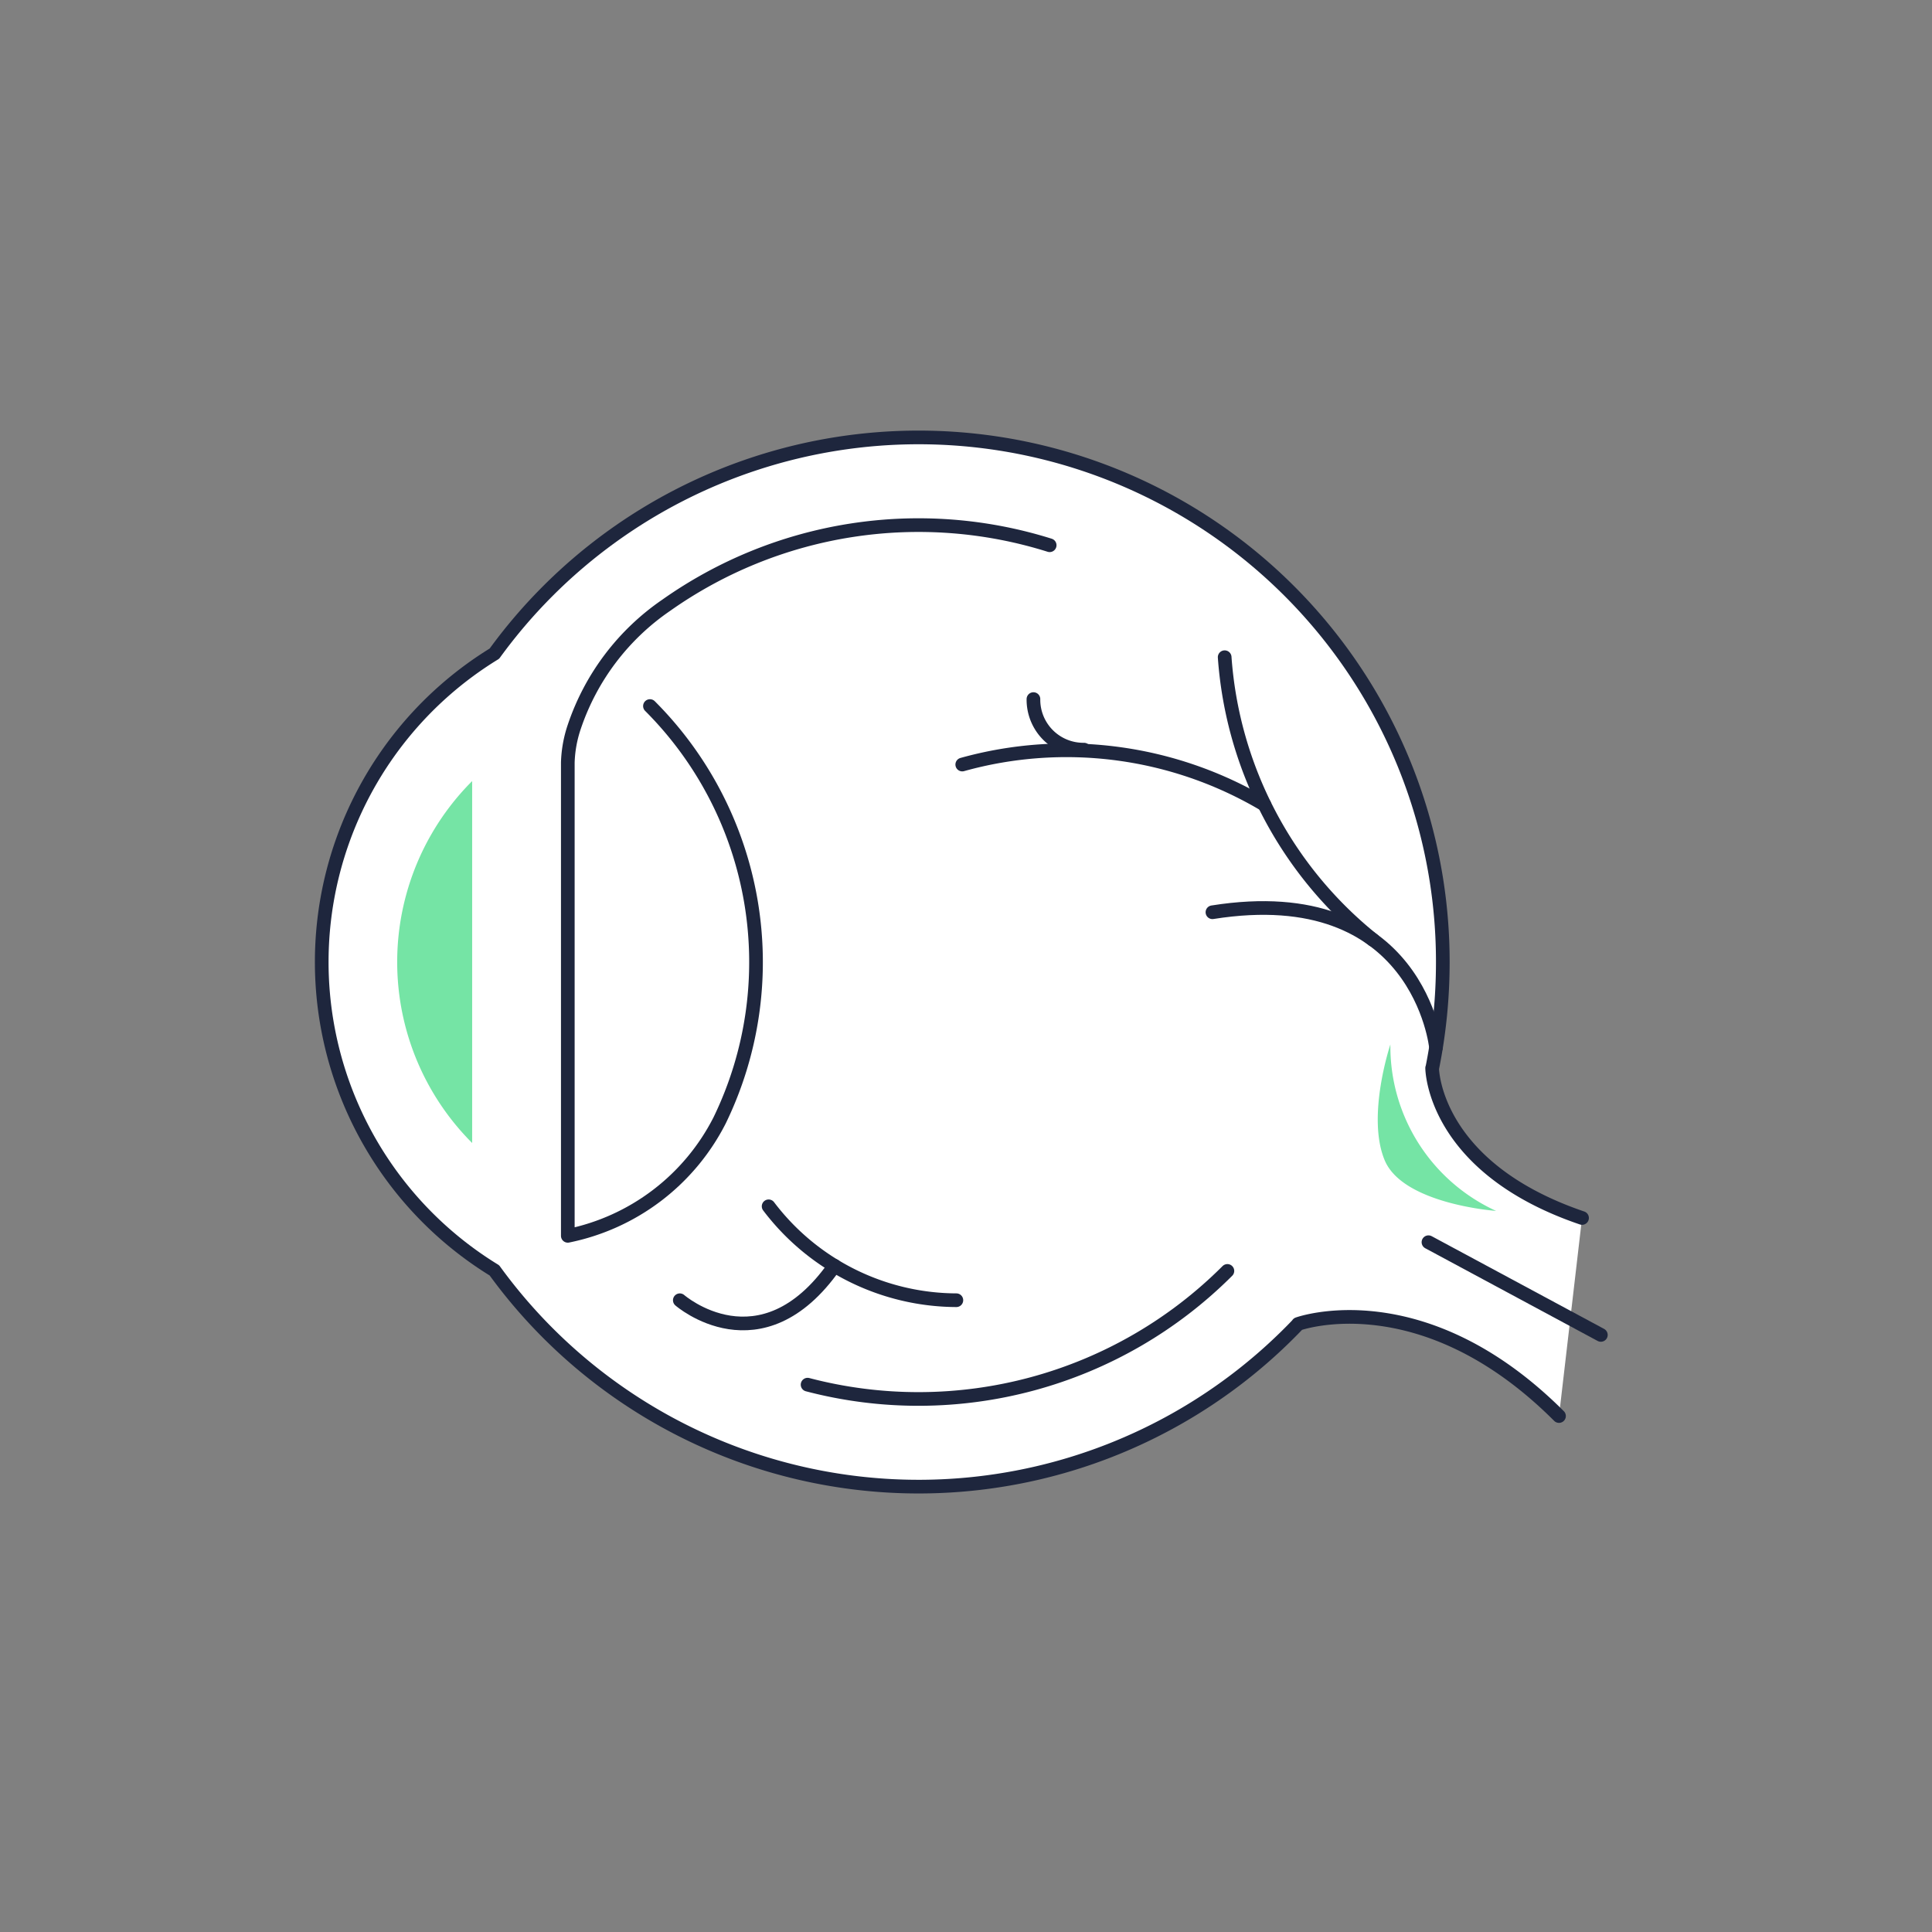 <svg xmlns="http://www.w3.org/2000/svg" width="106" height="106" viewBox="0 0 106 106">
  <rect x="0" y="0" width="106" height="106" fill="#808080" stroke="none"/>
  <g id="Opthalmology" transform="translate(-1024 -1349)">
    <g id="Group_25051" data-name="Group 25051" transform="translate(-375.887 -2616.293)">
      <path id="Path_36066" data-name="Path 36066" d="M718.709,168.6c-7.519-7.52-14.321-5.05-14.321-5.05l.012,0a28.761,28.761,0,0,1-44.1-2.941,19.844,19.844,0,0,1,0-33.838,28.761,28.761,0,0,1,52.034,16.92,29.412,29.412,0,0,1-.573,5.792l-.012.026s.021,5.436,8.224,8.225" transform="translate(766.713 3874.384)" fill="#fff" stroke="#1e263d" stroke-linecap="round" stroke-linejoin="round" stroke-width="0.75"/>
      <path id="Path_36225" data-name="Path 36225" d="M685.069,118.793a23.99,23.99,0,0,0-21.039,3.294,13.166,13.166,0,0,0-5.04,6.659,6.715,6.715,0,0,0-.358,1.965v25.971h0a12.02,12.02,0,0,0,8.33-6.335,19.871,19.871,0,0,0-3.823-22.731" transform="translate(772.408 3876.415)" fill="#fff" stroke="#1e263d" stroke-linecap="round" stroke-linejoin="round" stroke-width="0.75"/>
      <path id="Path_36226" data-name="Path 36226" d="M659.955,141.342" transform="translate(773.375 3893.681)" fill="#fff" stroke="#1e263d" stroke-linecap="round" stroke-linejoin="round" stroke-width="0.75"/>
      <path id="Path_36227" data-name="Path 36227" d="M689.268,141.342a23.961,23.961,0,0,1-23.032,6.24" transform="translate(777.96 3893.681)" fill="#fff" stroke="#1e263d" stroke-linecap="round" stroke-linejoin="round" stroke-width="0.75"/>
      <line id="Line_239" data-name="Line 239" x2="9.459" y2="5.087" transform="translate(1478.26 4033.447)" fill="#fff" stroke="#1e263d" stroke-linecap="round" stroke-linejoin="round" stroke-width="0.75"/>
      <path id="Path_36228" data-name="Path 36228" d="M665,139.293a12.985,12.985,0,0,0,10.3,5.152" transform="translate(777.058 3892.185)" fill="#fff" stroke="#1e263d" stroke-linecap="round" stroke-linejoin="round" stroke-width="0.75"/>
      <path id="Path_36229" data-name="Path 36229" d="M662.183,143.069s4.445,3.877,8.489-1.891" transform="translate(775.002 3893.562)" fill="#fff" stroke="#1e263d" stroke-linecap="round" stroke-linejoin="round" stroke-width="0.75"/>
      <path id="Path_36230" data-name="Path 36230" d="M657.334,145.664a14.04,14.04,0,0,1,0-19.857" transform="translate(768.458 3882.34)" fill="#75e4a5"/>
      <path id="Path_36231" data-name="Path 36231" d="M691.341,137.481s-.924-9.218-12.266-7.415" transform="translate(787.333 3885.278)" fill="#fff" stroke="#1e263d" stroke-linecap="round" stroke-linejoin="round" stroke-width="0.75"/>
      <path id="Path_36232" data-name="Path 36232" d="M687.6,137.387a21.846,21.846,0,0,1-8.138-15.508" transform="translate(787.617 3879.472)" fill="#fff" stroke="#1e263d" stroke-linecap="round" stroke-linejoin="round" stroke-width="0.75"/>
      <path id="Path_36233" data-name="Path 36233" d="M687.717,127.827a21.271,21.271,0,0,0-16.576-2.2" transform="translate(781.541 3881.613)" fill="#fff" stroke="#1e263d" stroke-linecap="round" stroke-linejoin="round" stroke-width="0.75"/>
      <path id="Path_36234" data-name="Path 36234" d="M676.171,125.98a2.74,2.74,0,0,1-2.773-2.773" transform="translate(783.189 3880.442)" fill="#fff" stroke="#1e263d" stroke-linecap="round" stroke-linejoin="round" stroke-width="0.75"/>
      <path id="Path_36235" data-name="Path 36235" d="M685.011,134.159a9.924,9.924,0,0,0,5.8,9.133s-5.1-.363-6.112-2.777S685.011,134.159,685.011,134.159Z" transform="translate(791.16 3888.438)" fill="#75e4a5"/>
    </g>
    <g id="Rectangle_5680" data-name="Rectangle 5680" transform="translate(1024 1349)" fill="none" stroke="#707070" stroke-width="1" opacity="0">
      <rect width="106" height="106" stroke="none"/>
      <rect x="0.5" y="0.5" width="105" height="105" fill="none"/>
    </g>
  </g>
</svg>

